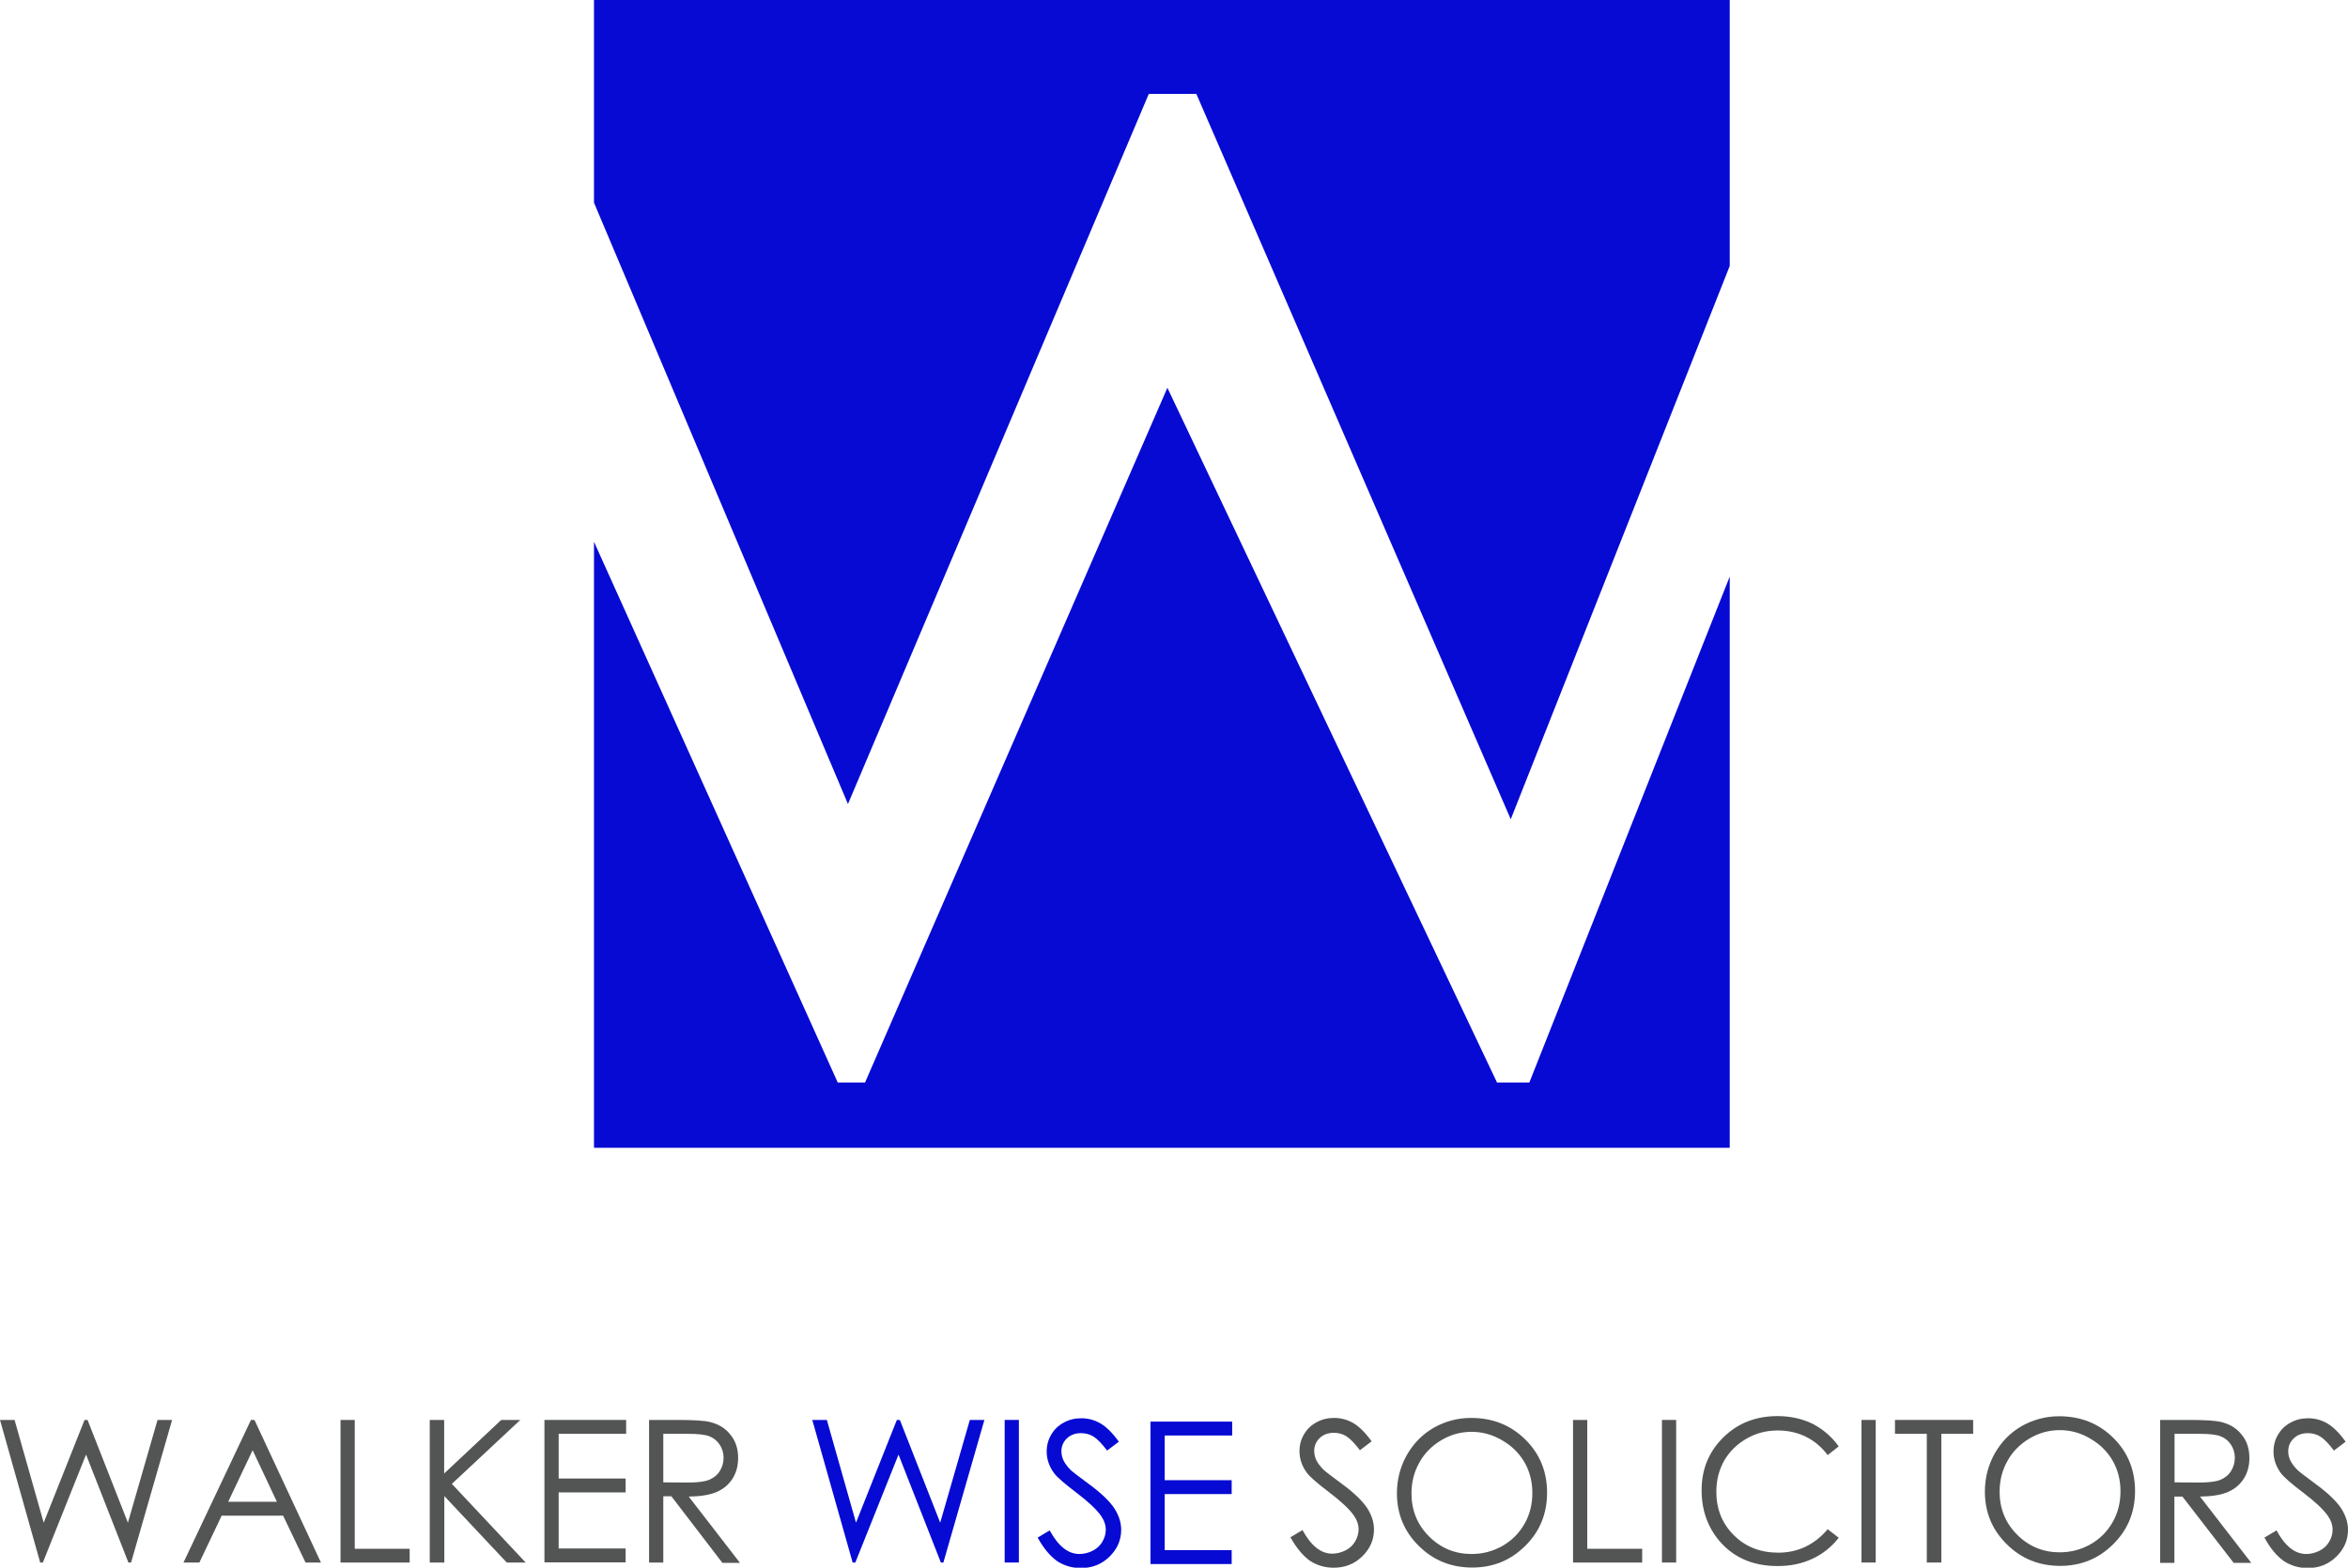 <?xml version="1.0" encoding="utf-8"?>
<!-- Generator: Adobe Illustrator 27.0.0, SVG Export Plug-In . SVG Version: 6.00 Build 0)  -->
<svg version="1.1" id="Layer_1" xmlns="http://www.w3.org/2000/svg" xmlns:xlink="http://www.w3.org/1999/xlink" x="0px" y="0px"
	 viewBox="0 0 1402.5 936.7" style="enable-background:new 0 0 1402.5 936.7;" xml:space="preserve">
<style type="text/css">
	.st0{fill:#070AD3;}
	.st1{fill:#535554;}
</style>
<g>
	<polygon class="st0" points="506.5,480.4 686.2,56.1 714.6,56.1 902.4,489.5 1033.2,158.9 1033.2,0 354.8,0 354.8,121.1 	"/>
	<polygon class="st0" points="913.5,646.8 894.2,646.8 697.3,231.7 516.7,646.8 500.4,646.8 354.8,323.7 354.8,685.8 1033.2,685.8 
		1033.2,344.5 	"/>
</g>
<path class="st1" d="M0,848.4h8.7l17.4,61.4l24.4-61.4h1.8l24.1,61.4l17.7-61.4h8.7l-24.5,85.2h-1.6l-25.3-64.5l-25.8,64.5h-1.6
	L0,848.4z"/>
<path class="st1" d="M152,848.4l39.7,85.2h-9.2l-13.4-28h-36.7l-13.3,28h-9.5l40.3-85.2H152z M150.9,866.5l-14.6,30.8h29.1
	L150.9,866.5z"/>
<path class="st1" d="M203.4,848.4h8.5v77h32.8v8.2h-41.3V848.4z"/>
<path class="st1" d="M256.6,848.4h8.7v32l34.1-32h11.4l-40.9,38.2l44.1,47h-11.3l-37.3-39.7v39.7h-8.7V848.4z"/>
<path class="st1" d="M325.2,848.4H374v8.3h-40.3v26.7h40v8.3h-40v33.5h40v8.3h-48.5V848.4z"/>
<path class="st1" d="M387.7,848.4h17c9.5,0,15.9,0.4,19.2,1.2c5.1,1.2,9.2,3.6,12.3,7.5c3.2,3.8,4.7,8.5,4.7,14.1
	c0,4.6-1.1,8.7-3.3,12.2c-2.2,3.5-5.3,6.2-9.4,8c-4.1,1.8-9.7,2.7-16.8,2.8l30.6,39.6h-10.5L401,894h-4.8v39.6h-8.5V848.4z
	 M396.2,856.7v29l14.7,0.1c5.7,0,9.9-0.5,12.6-1.6c2.7-1.1,4.9-2.8,6.4-5.2c1.5-2.4,2.3-5,2.3-8c0-2.9-0.8-5.5-2.3-7.8
	c-1.5-2.3-3.6-4-6.1-5c-2.5-1-6.7-1.5-12.5-1.5H396.2z"/>
<path class="st0" d="M485.2,848.4h8.7l17.4,61.4l24.4-61.4h1.8l24.1,61.4l17.7-61.4h8.7l-24.5,85.2H562l-25.3-64.5l-25.8,64.5h-1.6
	L485.2,848.4z"/>
<path class="st0" d="M600.1,848.4h8.5v85.2h-8.5V848.4z"/>
<path class="st0" d="M619.8,918.7l7.2-4.3c5.1,9.4,11,14.1,17.7,14.1c2.9,0,5.5-0.7,8.1-2c2.5-1.3,4.4-3.1,5.7-5.4
	c1.3-2.2,2-4.6,2-7.1c0-2.9-1-5.7-2.9-8.4c-2.7-3.8-7.5-8.3-14.6-13.7c-7.1-5.4-11.5-9.2-13.3-11.6c-3-4-4.5-8.4-4.5-13
	c0-3.7,0.9-7.1,2.7-10.1c1.8-3.1,4.3-5.5,7.5-7.2c3.2-1.8,6.7-2.6,10.5-2.6c4,0,7.8,1,11.3,3c3.5,2,7.2,5.6,11.1,11l-7,5.3
	c-3.2-4.2-5.9-7-8.2-8.4c-2.3-1.4-4.7-2-7.4-2c-3.4,0-6.2,1-8.4,3.1s-3.3,4.7-3.3,7.7c0,1.9,0.4,3.6,1.2,5.4
	c0.8,1.7,2.2,3.6,4.2,5.7c1.1,1.1,4.8,3.9,11,8.5c7.4,5.4,12.4,10.3,15.2,14.5c2.7,4.2,4.1,8.5,4.1,12.8c0,6.2-2.3,11.5-7,16.1
	c-4.7,4.6-10.4,6.8-17.1,6.8c-5.2,0-9.9-1.4-14.1-4.1C627.3,929.8,623.4,925.2,619.8,918.7z"/>
<path class="st0" d="M687.2,849.4h48.8v8.3h-40.3v26.7h40v8.3h-40v33.5h40v8.3h-48.5V849.4z"/>
<path class="st1" d="M770.8,918.5l7.2-4.3c5.1,9.4,11,14.1,17.7,14.1c2.9,0,5.5-0.7,8.1-2c2.5-1.3,4.4-3.1,5.7-5.4
	c1.3-2.2,2-4.6,2-7.1c0-2.9-1-5.7-2.9-8.4c-2.7-3.8-7.5-8.3-14.6-13.7c-7.1-5.4-11.5-9.2-13.3-11.6c-3-4-4.5-8.4-4.5-13
	c0-3.7,0.9-7.1,2.7-10.1c1.8-3.1,4.3-5.5,7.5-7.2c3.2-1.8,6.7-2.6,10.5-2.6c4,0,7.8,1,11.3,3c3.5,2,7.2,5.6,11.1,11l-7,5.3
	c-3.2-4.2-5.9-7-8.2-8.4c-2.3-1.4-4.7-2-7.4-2c-3.4,0-6.2,1-8.4,3.1c-2.2,2.1-3.3,4.7-3.3,7.7c0,1.9,0.4,3.6,1.2,5.4
	c0.8,1.7,2.2,3.6,4.2,5.7c1.1,1.1,4.8,3.9,11,8.5c7.4,5.4,12.4,10.3,15.2,14.5c2.7,4.2,4.1,8.5,4.1,12.8c0,6.2-2.3,11.5-7,16.1
	c-4.7,4.6-10.4,6.8-17.1,6.8c-5.2,0-9.9-1.4-14.1-4.1C778.3,929.6,774.4,925,770.8,918.5z"/>
<path class="st1" d="M878.7,847.2c12.9,0,23.7,4.3,32.4,12.9c8.7,8.6,13,19.2,13,31.8c0,12.5-4.3,23.1-13,31.7
	c-8.7,8.7-19.3,13-31.7,13c-12.6,0-23.3-4.3-32-13c-8.7-8.6-13-19.1-13-31.4c0-8.2,2-15.8,5.9-22.8c4-7,9.4-12.5,16.2-16.4
	C863.3,849.2,870.7,847.2,878.7,847.2z M879,855.5c-6.3,0-12.3,1.6-17.9,4.9c-5.6,3.3-10.1,7.7-13.2,13.3
	c-3.2,5.6-4.8,11.8-4.8,18.6c0,10.1,3.5,18.7,10.5,25.7c7,7,15.5,10.5,25.4,10.5c6.6,0,12.7-1.6,18.4-4.8c5.6-3.2,10-7.6,13.2-13.2
	s4.7-11.7,4.7-18.5c0-6.8-1.6-12.9-4.7-18.3c-3.2-5.5-7.6-9.8-13.3-13.1C891.5,857.2,885.5,855.5,879,855.5z"/>
<path class="st1" d="M939.6,848.4h8.5v77h32.8v8.2h-41.3V848.4z"/>
<path class="st1" d="M992.7,848.4h8.5v85.2h-8.5V848.4z"/>
<path class="st1" d="M1098.3,864.2l-6.6,5.2c-3.6-4.8-8-8.5-13.1-11c-5.1-2.5-10.7-3.7-16.8-3.7c-6.7,0-12.9,1.6-18.6,4.9
	c-5.7,3.3-10.1,7.6-13.3,13.1c-3.1,5.5-4.7,11.7-4.7,18.6c0,10.4,3.5,19.1,10.5,26c7,7,15.9,10.4,26.5,10.4c11.7,0,21.6-4.7,29.5-14
	l6.6,5.1c-4.2,5.4-9.4,9.6-15.6,12.5c-6.3,3-13.2,4.4-20.9,4.4c-14.7,0-26.2-5-34.7-14.9c-7.1-8.4-10.7-18.5-10.7-30.4
	c0-12.5,4.3-23,12.9-31.5c8.6-8.5,19.4-12.8,32.4-12.8c7.8,0,14.9,1.6,21.2,4.7C1089.1,854.1,1094.2,858.5,1098.3,864.2z"/>
<path class="st1" d="M1111.9,848.4h8.5v85.2h-8.5V848.4z"/>
<path class="st1" d="M1131.9,856.7v-8.3h46.7v8.3h-19v76.9h-8.7v-76.9H1131.9z"/>
<path class="st1" d="M1229.9,846.2c12.9,0,23.7,4.3,32.4,12.9c8.7,8.6,13,19.2,13,31.8c0,12.5-4.3,23.1-13,31.7
	c-8.7,8.7-19.3,13-31.7,13c-12.6,0-23.3-4.3-32-13c-8.7-8.6-13-19.1-13-31.4c0-8.2,2-15.8,5.9-22.8c4-7,9.4-12.5,16.2-16.4
	C1214.6,848.2,1222,846.2,1229.9,846.2z M1230.3,854.5c-6.3,0-12.3,1.6-17.9,4.9c-5.6,3.3-10.1,7.7-13.2,13.3
	c-3.2,5.6-4.8,11.8-4.8,18.6c0,10.1,3.5,18.7,10.5,25.7c7,7,15.5,10.5,25.4,10.5c6.6,0,12.7-1.6,18.4-4.8c5.6-3.2,10-7.6,13.2-13.2
	c3.2-5.6,4.7-11.7,4.7-18.5c0-6.8-1.6-12.9-4.7-18.3c-3.2-5.5-7.6-9.8-13.3-13.1C1242.8,856.1,1236.7,854.5,1230.3,854.5z"/>
<path class="st1" d="M1290.4,848.4h17c9.5,0,15.9,0.4,19.2,1.2c5.1,1.2,9.2,3.6,12.3,7.5c3.2,3.8,4.7,8.5,4.7,14.1
	c0,4.6-1.1,8.7-3.3,12.2c-2.2,3.5-5.3,6.2-9.4,8c-4.1,1.8-9.7,2.7-16.8,2.8l30.6,39.6h-10.5l-30.6-39.6h-4.8v39.6h-8.5V848.4z
	 M1298.9,856.7v29l14.7,0.1c5.7,0,9.9-0.5,12.6-1.6c2.7-1.1,4.9-2.8,6.4-5.2c1.5-2.4,2.3-5,2.3-8c0-2.9-0.8-5.5-2.3-7.8
	c-1.5-2.3-3.6-4-6.1-5c-2.5-1-6.7-1.5-12.5-1.5H1298.9z"/>
<path class="st1" d="M1352.6,918.7l7.2-4.3c5.1,9.4,11,14.1,17.7,14.1c2.9,0,5.5-0.7,8.1-2c2.5-1.3,4.4-3.1,5.7-5.4
	c1.3-2.2,2-4.6,2-7.1c0-2.9-1-5.7-2.9-8.4c-2.7-3.8-7.5-8.3-14.6-13.7c-7.1-5.4-11.5-9.2-13.3-11.6c-3-4-4.5-8.4-4.5-13
	c0-3.7,0.9-7.1,2.7-10.1c1.8-3.1,4.3-5.5,7.5-7.2c3.2-1.8,6.7-2.6,10.5-2.6c4,0,7.8,1,11.3,3c3.5,2,7.2,5.6,11.1,11l-7,5.3
	c-3.2-4.2-5.9-7-8.2-8.4c-2.3-1.4-4.7-2-7.4-2c-3.4,0-6.2,1-8.4,3.1c-2.2,2.1-3.3,4.7-3.3,7.7c0,1.9,0.4,3.6,1.2,5.4
	c0.8,1.7,2.2,3.6,4.2,5.7c1.1,1.1,4.8,3.9,11,8.5c7.4,5.4,12.4,10.3,15.2,14.5c2.7,4.2,4.1,8.5,4.1,12.8c0,6.2-2.3,11.5-7,16.1
	c-4.7,4.6-10.4,6.8-17.1,6.8c-5.2,0-9.9-1.4-14.1-4.1C1360,929.8,1356.1,925.2,1352.6,918.7z"/>
</svg>
